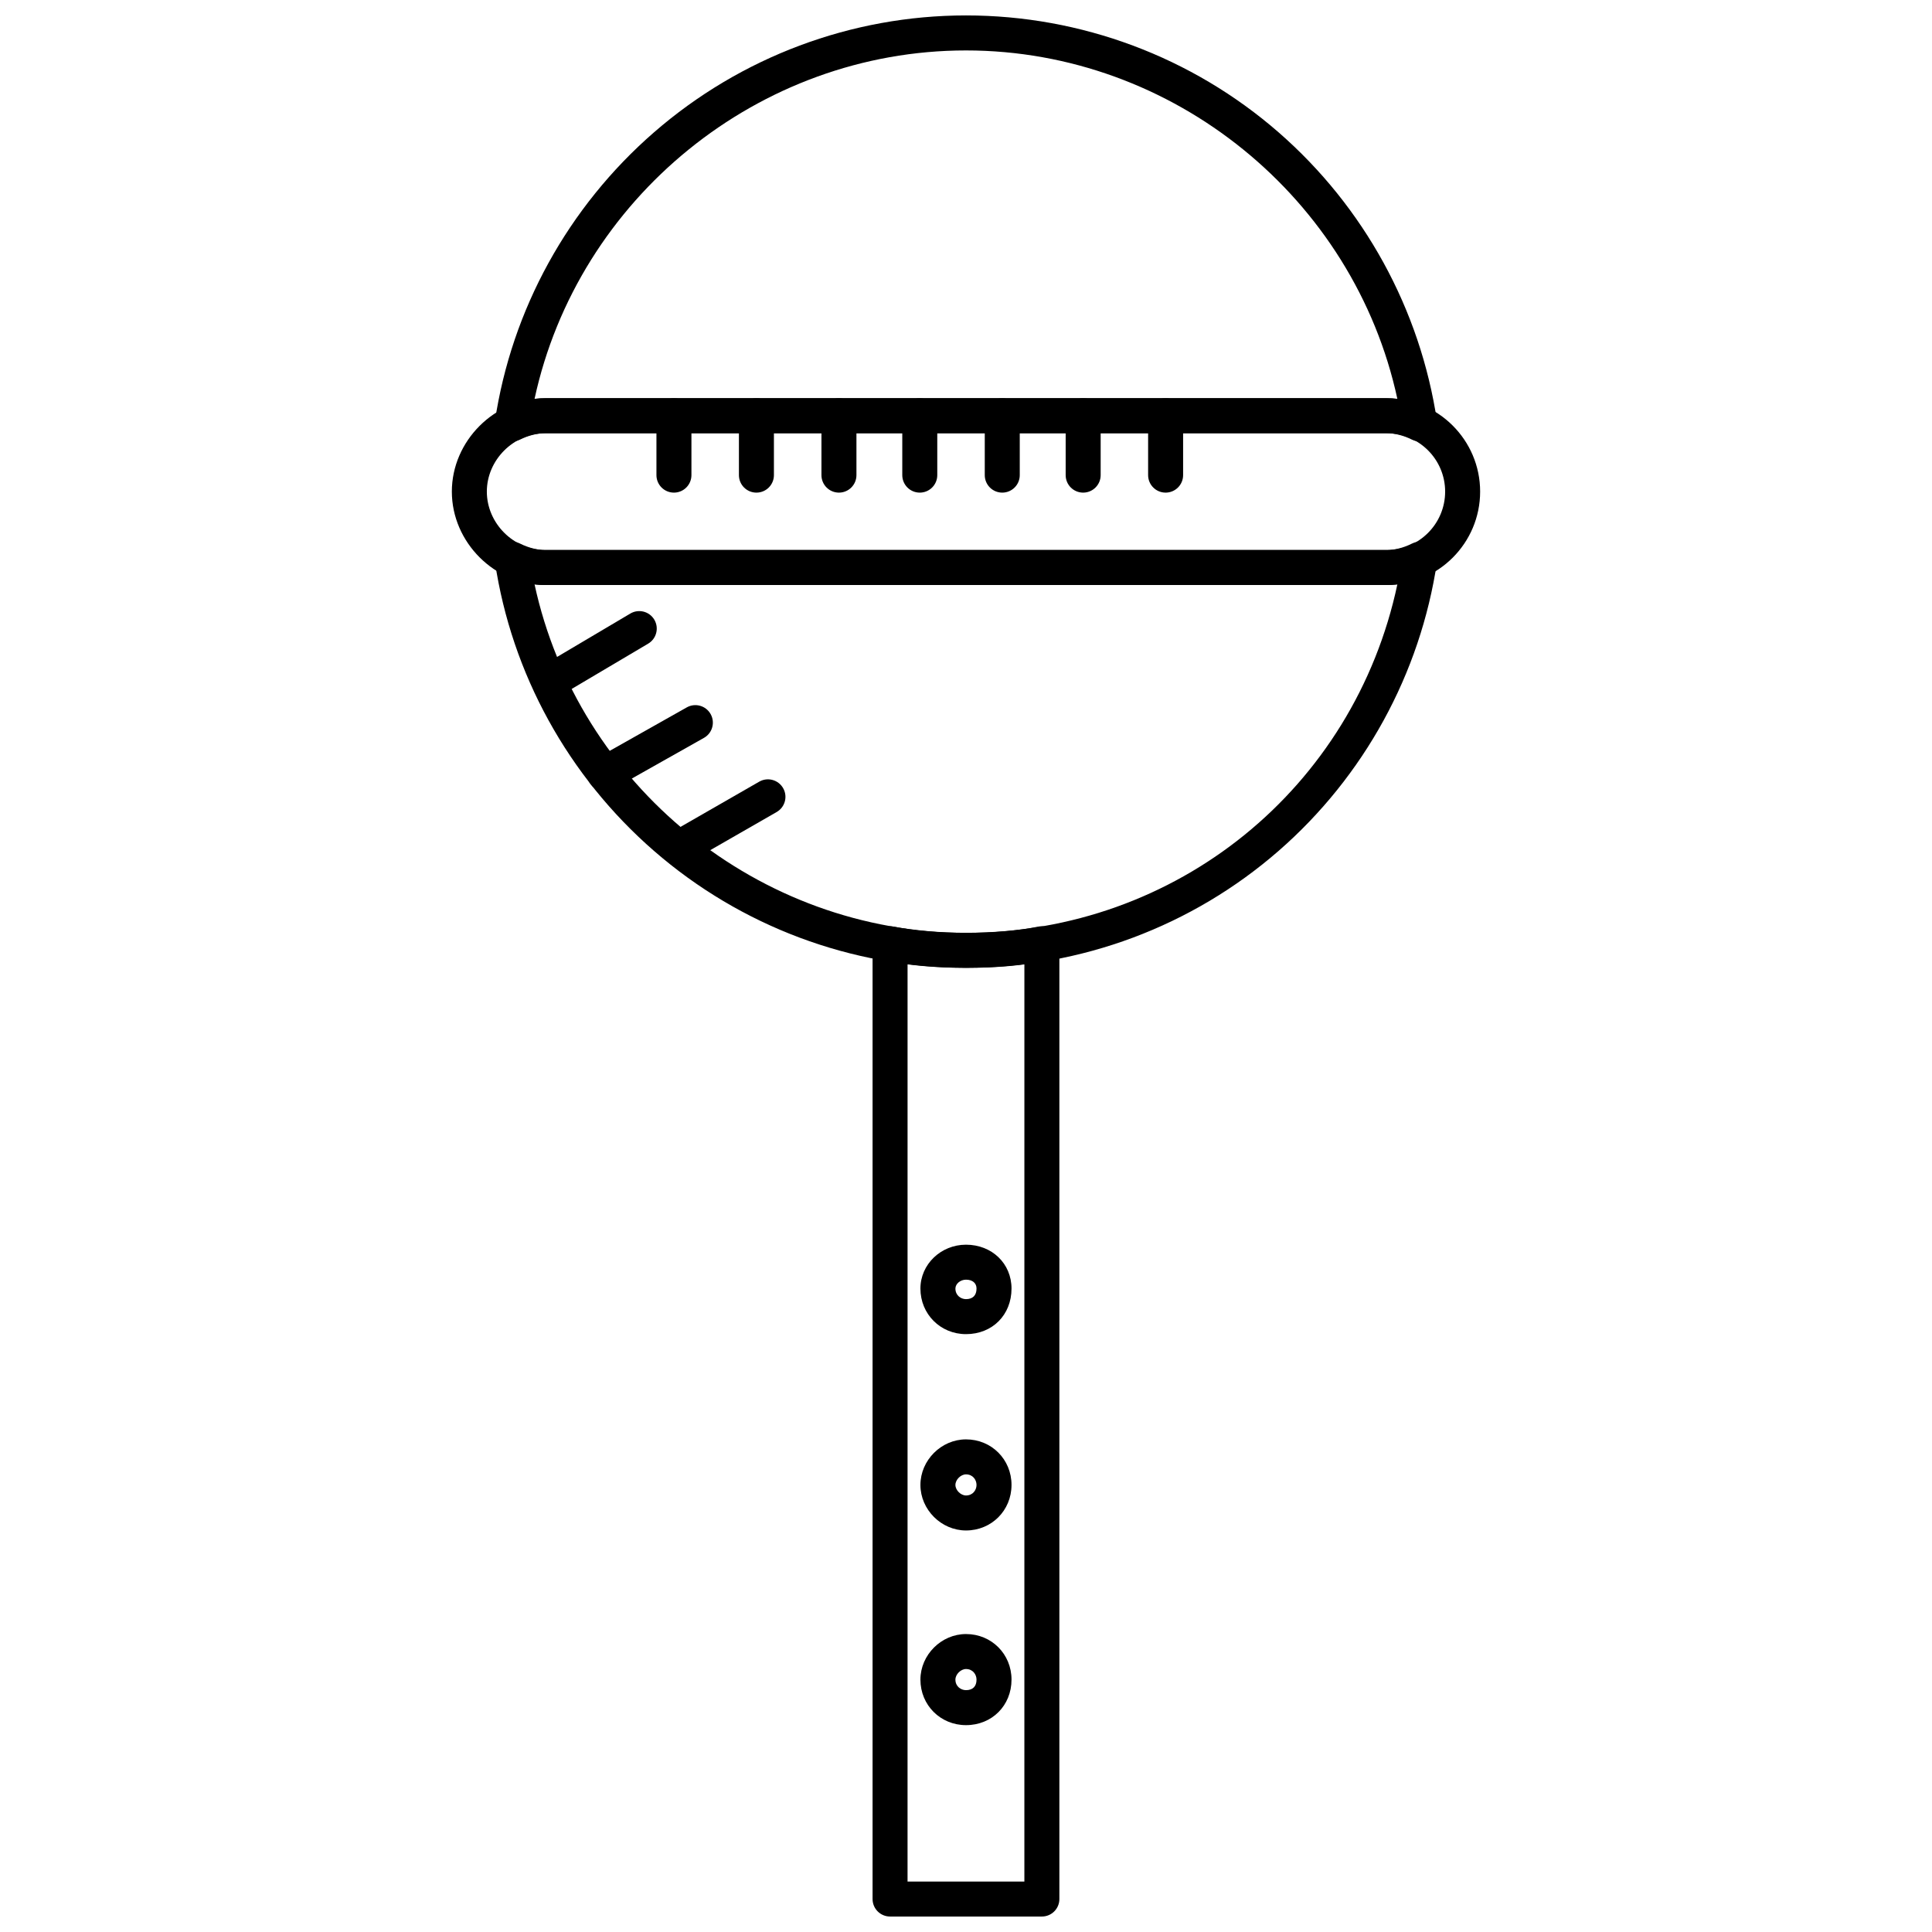 <?xml version="1.0" encoding="UTF-8"?>
<!-- Uploaded to: ICON Repo, www.svgrepo.com, Generator: ICON Repo Mixer Tools -->
<svg width="800px" height="800px" version="1.1" viewBox="144 144 512 512" xmlns="http://www.w3.org/2000/svg">
 <defs>
  <clipPath id="b">
   <path d="m275 148.09h250v252.91h-250z"/>
  </clipPath>
  <clipPath id="a">
   <path d="m375 389h50v262.9h-50z"/>
  </clipPath>
 </defs>
 <g clip-path="url(#b)">
  <path d="m400 400.48c-30.344 0-59.707-11.004-82.684-30.984-22.766-19.797-37.738-47.004-42.16-76.609-0.254-1.711 0.465-3.426 1.867-4.441 1.402-1.016 3.254-1.164 4.801-0.387 2.188 1.102 4.559 1.707 6.672 1.707h223.01c2.117 0 4.477-0.605 6.648-1.699 1.543-0.781 3.398-0.637 4.805 0.379 1.402 1.016 2.125 2.727 1.871 4.441-4.422 29.652-19.332 56.855-41.984 76.605-22.926 19.984-52.344 30.988-82.844 30.988zm-114.34-101.63c11.492 53.145 59.379 92.355 114.33 92.355 55.898 0 102.86-38.414 114.33-92.355-0.949 0.125-1.895 0.188-2.828 0.188h-223.01c-0.934 0-1.879-0.062-2.828-0.188zm-5.922-37.863c-0.965 0-1.922-0.301-2.727-0.887-1.398-1.016-2.113-2.727-1.859-4.434 4.422-29.598 19.395-56.801 42.16-76.594 22.977-19.98 52.34-30.984 82.684-30.984 30.5 0 59.922 11.004 82.844 30.984 22.652 19.746 37.562 46.949 41.988 76.594 0.254 1.711-0.461 3.422-1.863 4.438-1.398 1.016-3.25 1.168-4.793 0.395-2.188-1.094-4.555-1.695-6.668-1.695h-223.02c-2.109 0-4.484 0.605-6.688 1.699-0.652 0.324-1.359 0.484-2.062 0.484zm120.26-103.62c-54.965 0-102.86 39.211-114.34 92.355 0.949-0.125 1.898-0.188 2.832-0.188h223.01c0.93 0 1.875 0.062 2.82 0.188-11.477-53.145-59.363-92.355-114.32-92.355z"/>
 </g>
 <g clip-path="url(#a)">
  <path d="m420.11 651.9h-40.234c-2.559 0-4.637-2.074-4.637-4.637v-253.16c0-1.391 0.621-2.703 1.695-3.586 1.074-0.883 2.488-1.23 3.848-0.961 5.512 1.098 11.977 1.656 19.219 1.656 7.449 0 13.551-0.527 19.199-1.656 1.363-0.273 2.777 0.082 3.848 0.961 1.074 0.879 1.695 2.195 1.695 3.586v253.16c0 2.562-2.074 4.637-4.633 4.637zm-35.602-9.273h30.961l0.004-243.06c-4.688 0.621-9.727 0.918-15.473 0.918-5.578 0-10.762-0.312-15.488-0.93z"/>
 </g>
 <path d="m511.5 299.04h-223.01c-13.414 0-24.746-11.34-24.746-24.762 0-13.414 11.332-24.746 24.746-24.746h223.01c13.645 0 24.75 11.102 24.75 24.746 0 13.652-11.102 24.762-24.75 24.762zm-223.01-40.234c-8.387 0-15.473 7.086-15.473 15.473 0 8.395 7.086 15.488 15.473 15.488h223.01c8.535 0 15.477-6.949 15.477-15.488 0-8.531-6.941-15.473-15.477-15.473z"/>
 <path d="m400 601.18c-6.773 0-12.078-5.301-12.078-12.062 0-6.547 5.531-12.078 12.078-12.078 6.766 0 12.062 5.305 12.062 12.078-0.004 6.875-5.188 12.062-12.062 12.062zm0-14.871c-1.391 0-2.805 1.414-2.805 2.805 0 1.812 1.445 2.793 2.805 2.793 1.801 0 2.789-0.992 2.789-2.793 0-1.359-0.98-2.805-2.789-2.805z"/>
 <path d="m400 549.59c-6.547 0-12.078-5.523-12.078-12.062 0-6.547 5.531-12.078 12.078-12.078 6.766 0 12.062 5.305 12.062 12.078-0.004 6.762-5.301 12.062-12.062 12.062zm0-14.867c-1.391 0-2.805 1.414-2.805 2.805 0 1.383 1.418 2.789 2.805 2.789 1.812 0 2.789-1.438 2.789-2.789 0-1.363-0.98-2.805-2.789-2.805z"/>
 <path d="m400 497.56c-6.773 0-12.078-5.305-12.078-12.078 0-6.41 5.418-11.625 12.078-11.625 6.875 0 12.062 4.996 12.062 11.625-0.004 6.996-5.074 12.078-12.062 12.078zm0-14.434c-1.496 0-2.805 1.098-2.805 2.352 0 1.824 1.445 2.805 2.805 2.805 1.801 0 2.789-0.996 2.789-2.805 0-1.449-1.07-2.352-2.789-2.352z"/>
 <path d="m289.81 329.2c-1.586 0-3.129-0.812-3.992-2.273-1.305-2.203-0.578-5.047 1.625-6.352l23.605-13.98c2.203-1.305 5.047-0.574 6.352 1.625 1.305 2.203 0.578 5.047-1.625 6.352l-23.605 13.98c-0.742 0.438-1.555 0.648-2.359 0.648z"/>
 <path d="m304.24 353.7c-1.617 0-3.191-0.848-4.043-2.359-1.258-2.231-0.469-5.059 1.762-6.316l24.043-13.559c2.231-1.258 5.059-0.469 6.316 1.762 1.258 2.231 0.469 5.059-1.762 6.316l-24.043 13.559c-0.719 0.406-1.5 0.598-2.273 0.598z"/>
 <path d="m323.91 373.37c-1.605 0-3.168-0.836-4.023-2.328-1.277-2.219-0.508-5.055 1.711-6.332l23.605-13.559c2.223-1.277 5.055-0.508 6.332 1.711 1.277 2.219 0.508 5.055-1.711 6.332l-23.605 13.559c-0.73 0.418-1.527 0.617-2.309 0.617z"/>
 <path d="m322.6 274.55c-2.559 0-4.637-2.074-4.637-4.637v-15.742c0-2.559 2.074-4.637 4.637-4.637 2.559 0 4.637 2.074 4.637 4.637v15.742c0 2.559-2.074 4.637-4.637 4.637z"/>
 <path d="m344.46 274.55c-2.559 0-4.637-2.074-4.637-4.637v-15.742c0-2.559 2.074-4.637 4.637-4.637 2.559 0 4.637 2.074 4.637 4.637v15.742c0 2.559-2.074 4.637-4.637 4.637z"/>
 <path d="m366.33 274.55c-2.559 0-4.637-2.074-4.637-4.637v-15.742c0-2.559 2.074-4.637 4.637-4.637 2.559 0 4.637 2.074 4.637 4.637v15.742c0 2.559-2.074 4.637-4.637 4.637z"/>
 <path d="m387.75 274.55c-2.559 0-4.637-2.074-4.637-4.637v-15.742c0-2.559 2.074-4.637 4.637-4.637 2.559 0 4.637 2.074 4.637 4.637v15.742c0 2.559-2.074 4.637-4.637 4.637z"/>
 <path d="m409.61 274.55c-2.559 0-4.637-2.074-4.637-4.637v-15.742c0-2.559 2.074-4.637 4.637-4.637 2.559 0 4.637 2.074 4.637 4.637v15.742c0 2.559-2.074 4.637-4.637 4.637z"/>
 <path d="m431.05 274.55c-2.559 0-4.637-2.074-4.637-4.637v-15.742c0-2.559 2.074-4.637 4.637-4.637 2.559 0 4.637 2.074 4.637 4.637v15.742c0 2.559-2.078 4.637-4.637 4.637z"/>
 <path d="m452.9 274.55c-2.559 0-4.637-2.074-4.637-4.637v-15.742c0-2.559 2.074-4.637 4.637-4.637 2.559 0 4.637 2.074 4.637 4.637v15.742c0 2.559-2.074 4.637-4.637 4.637z"/>
</svg>